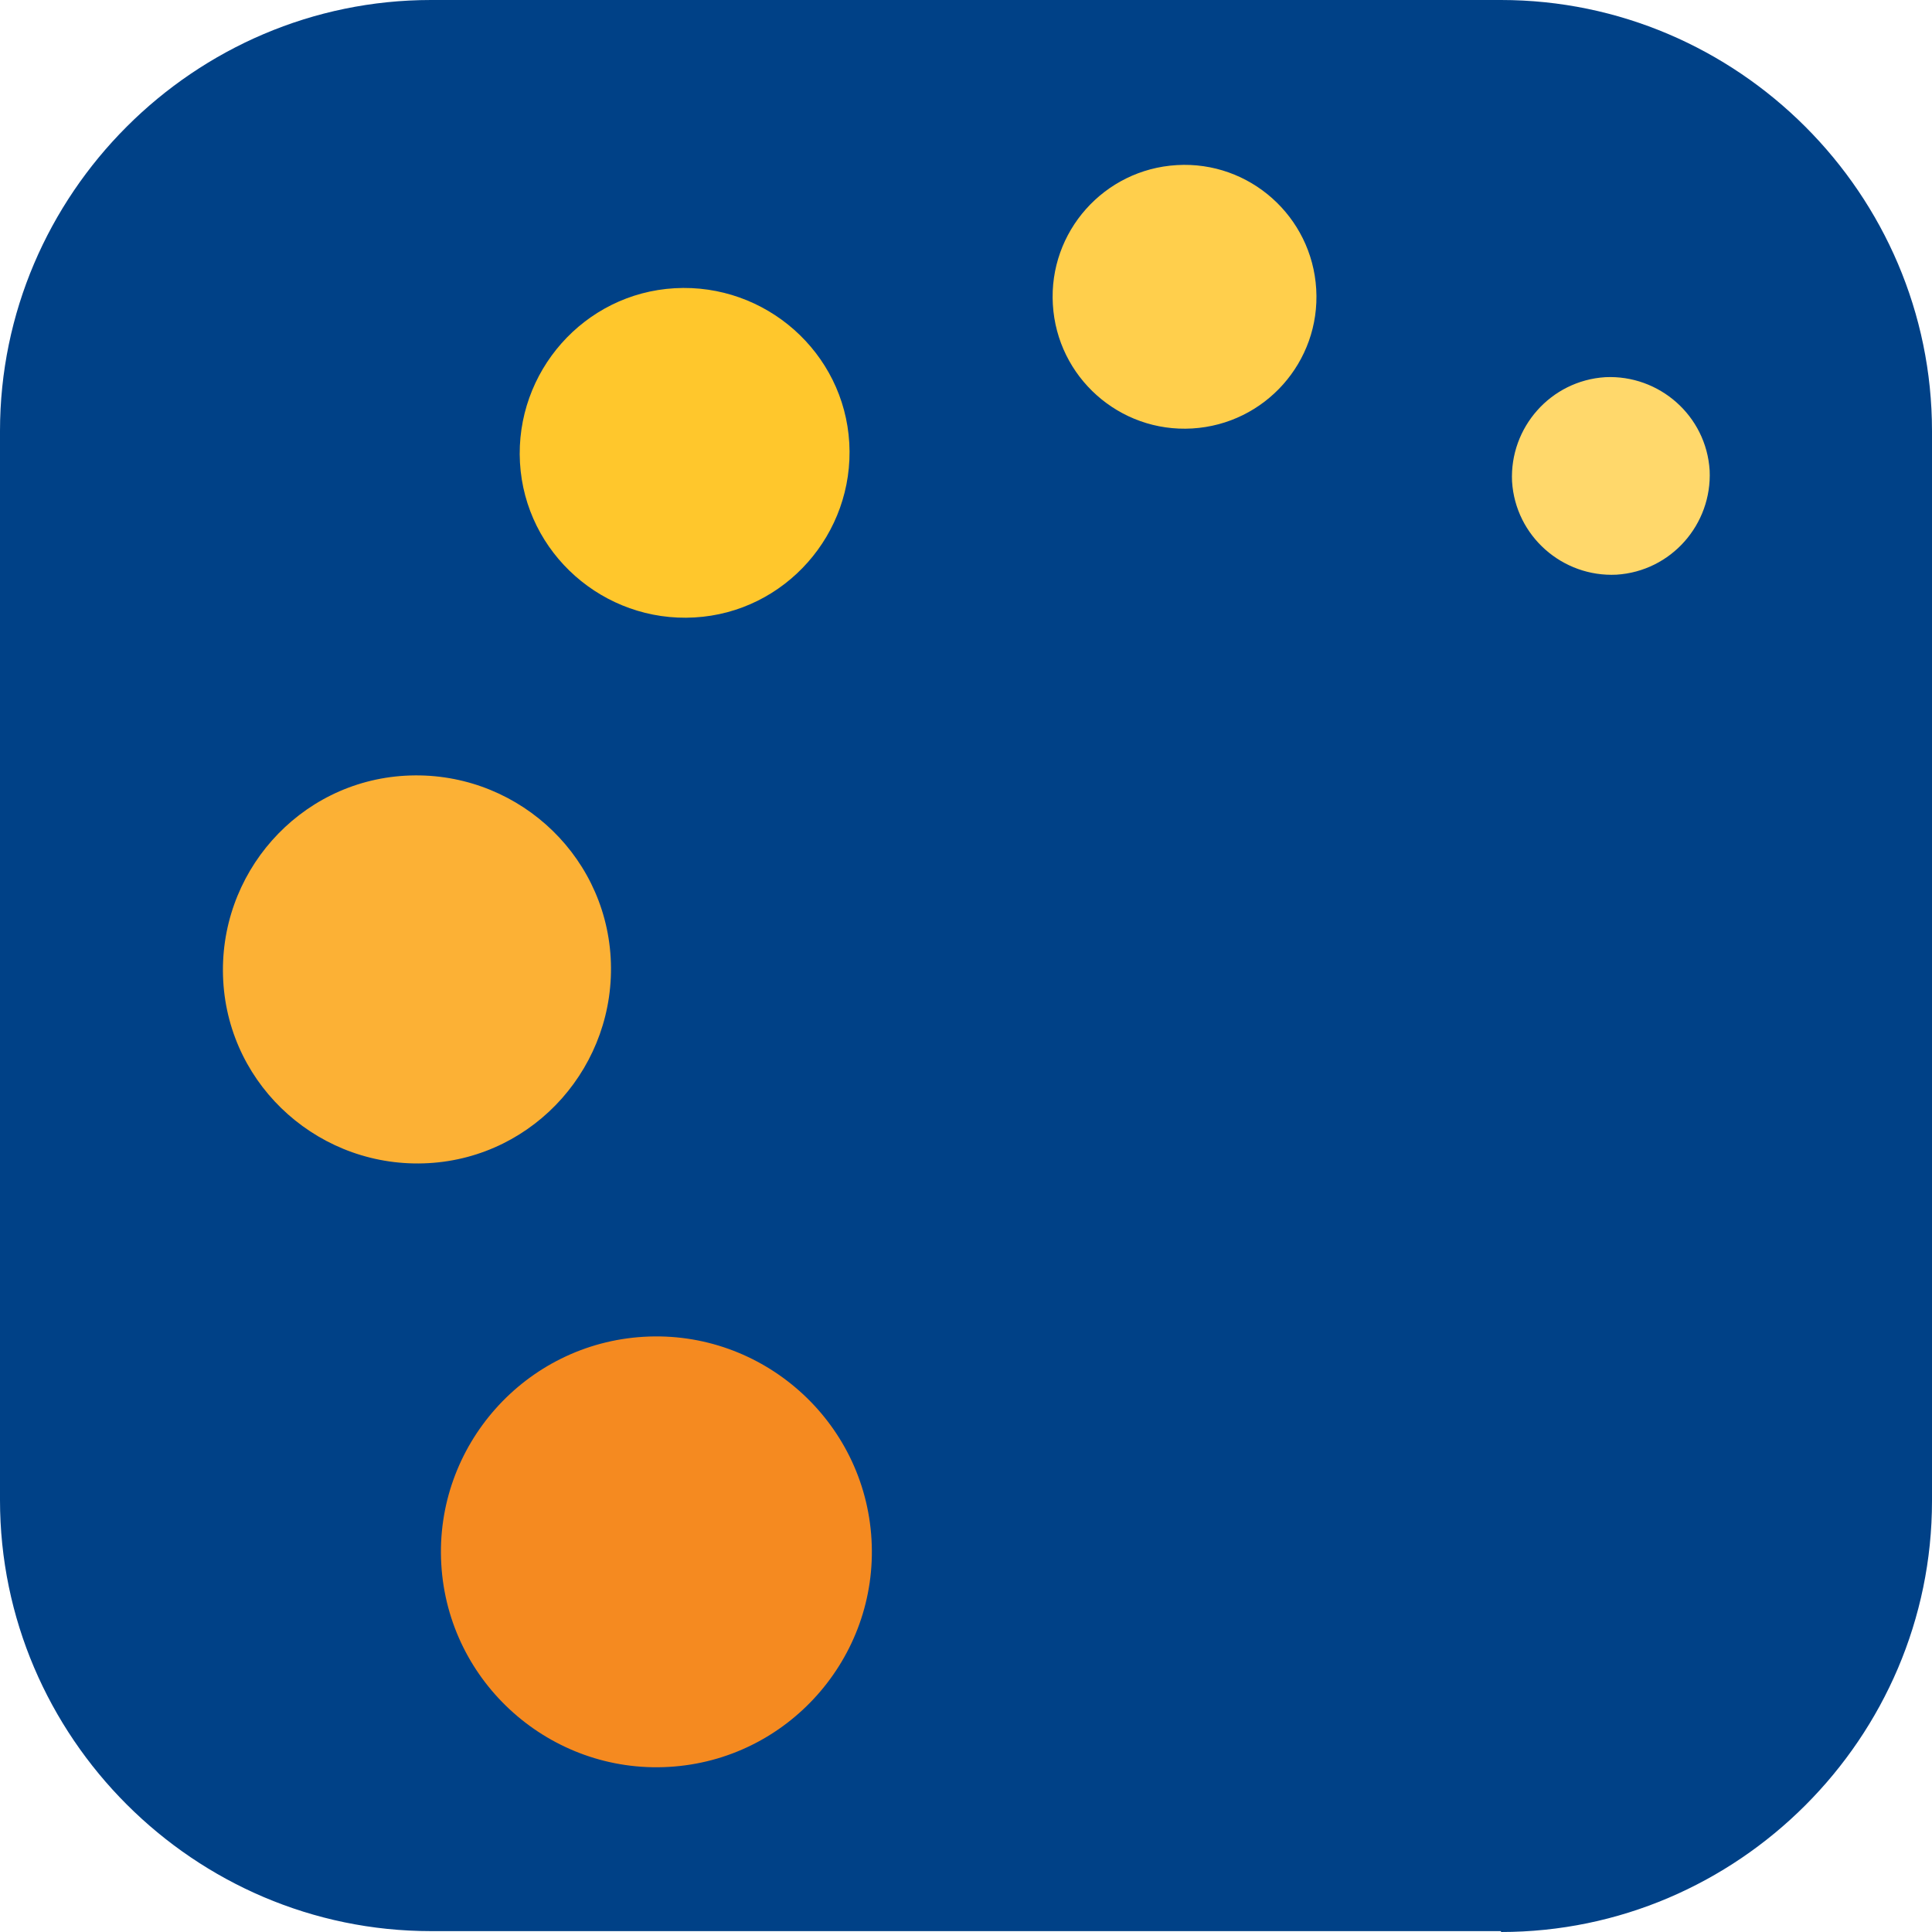 <svg width="22" height="22" viewBox="0 0 22 22" fill="none" xmlns="http://www.w3.org/2000/svg">
<g clip-path="url(#clip0_1536_163)">
<path d="M17.092 21.99H4.908C2.211 21.99 0 19.779 0 17.082V4.908C0 2.211 2.211 0 4.908 0H17.092C19.789 0 22 2.211 22 4.908V17.092C22 19.789 19.789 22 17.092 22V21.99Z" fill="#004187"/>
<path d="M5.025 17.812C5.103 19.166 6.272 20.198 7.616 20.12C8.97 20.043 10.002 18.874 9.924 17.53C9.846 16.176 8.677 15.144 7.333 15.222C5.98 15.3 4.947 16.468 5.025 17.812Z" fill="#F58A20"/>
<path d="M2.542 11.17C2.61 12.388 3.662 13.313 4.879 13.245C6.097 13.177 7.022 12.125 6.954 10.908C6.885 9.69 5.834 8.765 4.616 8.833C3.399 8.901 2.474 9.953 2.542 11.17Z" fill="#FCB135"/>
<path d="M5.921 5.269C5.98 6.301 6.876 7.09 7.908 7.031C8.94 6.973 9.729 6.077 9.671 5.045C9.612 4.012 8.716 3.224 7.684 3.282C6.652 3.34 5.863 4.236 5.921 5.269Z" fill="#FFC72C"/>
<path d="M11.989 3.467C12.037 4.295 12.748 4.928 13.576 4.879C14.404 4.83 15.037 4.12 14.988 3.292C14.939 2.464 14.228 1.831 13.401 1.88C12.573 1.928 11.94 2.639 11.989 3.467Z" fill="#FFCF4C"/>
<path d="M17.218 5.483C17.257 6.106 17.793 6.574 18.407 6.544C19.03 6.505 19.497 5.97 19.468 5.356C19.429 4.733 18.893 4.266 18.28 4.295C17.657 4.334 17.189 4.869 17.218 5.483Z" fill="#FFD86B"/>
</g>
<defs>
<clipPath id="clip0_1536_163">
<rect width="22" height="22" fill="white"/>
</clipPath>
</defs>
</svg>
